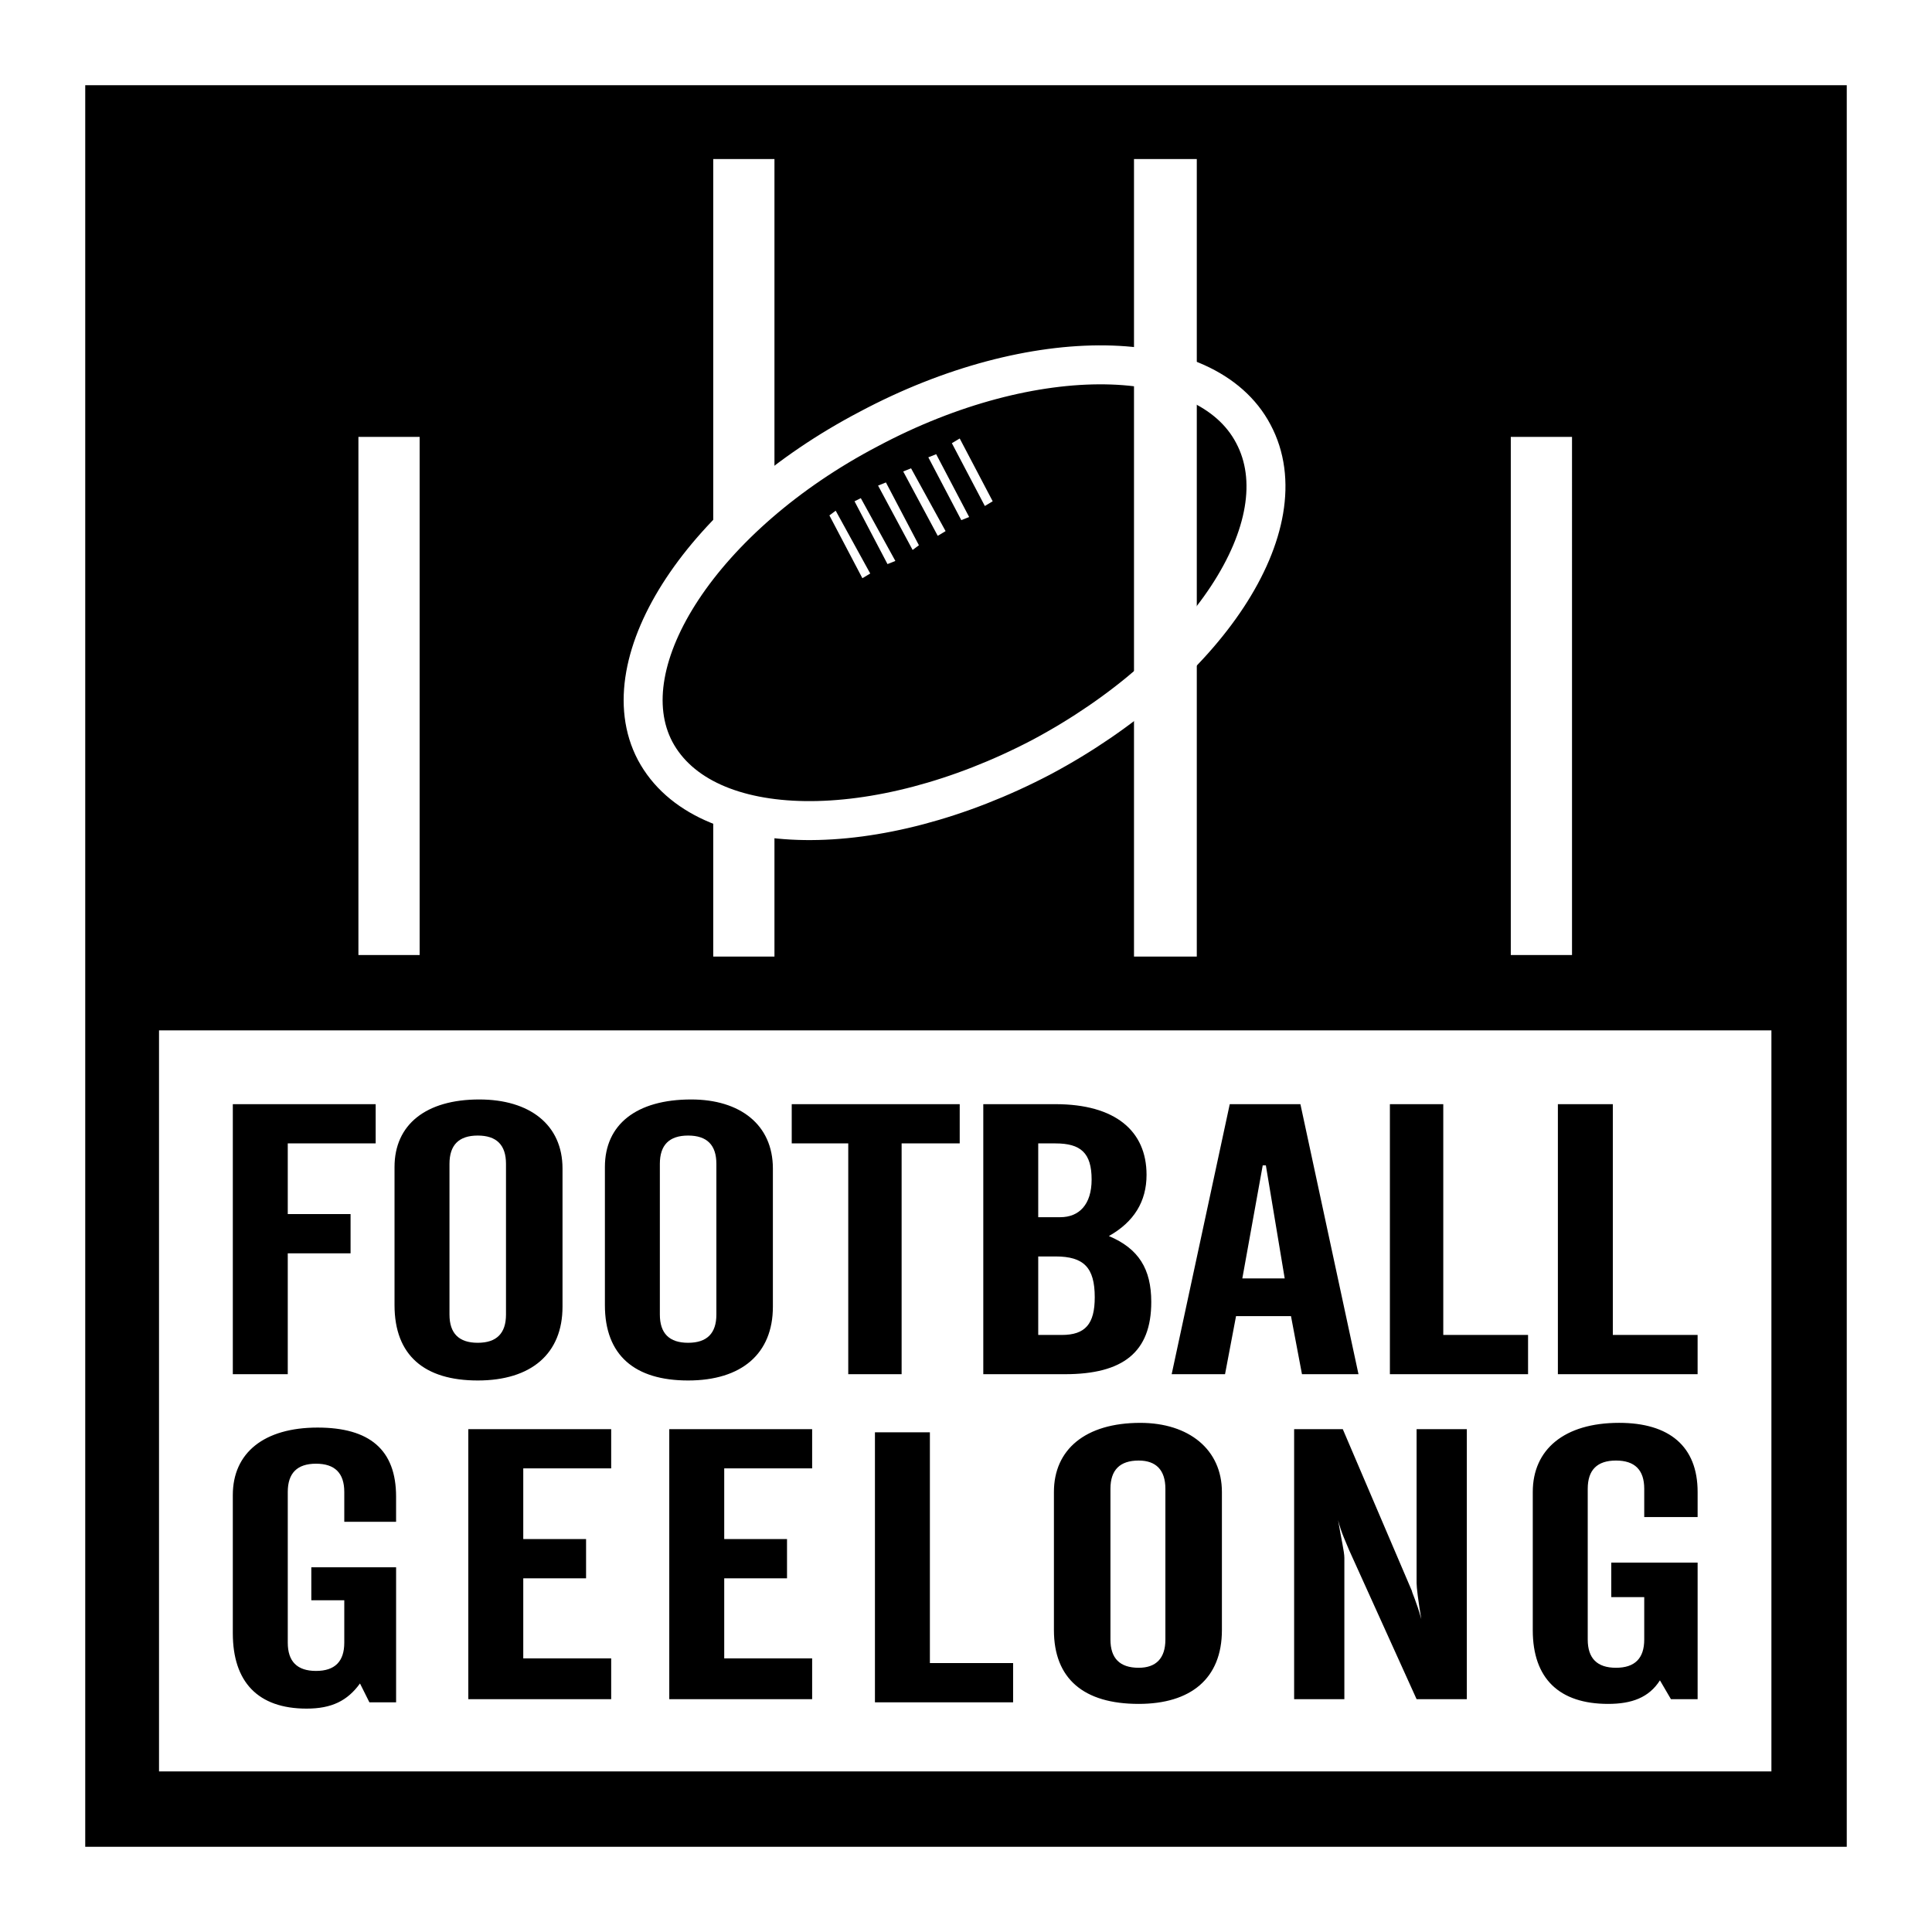 <svg xmlns="http://www.w3.org/2000/svg" width="2500" height="2500" viewBox="0 0 192.756 192.756"><g fill-rule="evenodd" clip-rule="evenodd"><path fill="#fff" d="M0 0h192.756v192.756H0V0z"/><path d="M8.504 8.504h175.748v175.748H8.504V8.504z"/><path fill="#fff" d="M15.866 102.801h160.868v73.933H15.866v-73.933z"/><path d="M23.228 137.104h5.482v-12.061h6.266v-3.916H28.71v-7.049h8.771v-3.916H23.228v26.942zm16.134-20.676v13.785c0 5.012 2.976 7.518 8.302 7.518s8.458-2.662 8.458-7.361v-13.785c0-4.385-3.29-6.891-8.302-6.891-5.325-.001-8.458 2.505-8.458 6.734zm11.121 14.724c0 1.879-.939 2.818-2.819 2.818s-2.819-.939-2.819-2.818v-15.037c0-1.881.939-2.82 2.819-2.82s2.819.939 2.819 2.82v15.037zm9.868-14.724v13.785c0 5.012 2.977 7.518 8.302 7.518 5.325 0 8.458-2.662 8.458-7.361v-13.785c0-4.385-3.289-6.891-8.145-6.891-5.482-.001-8.615 2.505-8.615 6.734zm11.122 14.724c0 1.879-.94 2.818-2.819 2.818-1.88 0-2.82-.939-2.82-2.818v-15.037c0-1.881.939-2.82 2.82-2.82 1.879 0 2.819.939 2.819 2.82v15.037zm7.518-17.074h5.639v23.025h5.325v-23.025h5.796v-3.916h-16.76v3.916zm19.111 23.026h8.145c5.795 0 8.615-2.191 8.615-7.205 0-3.289-1.254-5.326-4.229-6.578 2.506-1.41 3.758-3.447 3.758-6.109 0-4.387-3.131-7.049-9.084-7.049h-7.205v26.941zm5.482-3.916v-7.832h1.723c2.82 0 3.916 1.098 3.916 4.074 0 2.662-.939 3.758-3.289 3.758h-2.35zm0-11.749v-7.361h1.723c2.506 0 3.604.939 3.604 3.604 0 2.506-1.254 3.758-3.135 3.758h-2.192v-.001zm20.363 6.11l2.035-11.277h.314l1.879 11.277h-4.228zm-7.049 9.555h5.324l1.098-5.795h5.482l1.096 5.795h5.639l-5.795-26.941h-7.049l-5.795 26.941zm21.772 0h13.785v-3.916h-8.459v-23.025h-5.326v26.941zm16.76 0h13.941v-3.916h-8.459v-23.025h-5.482v26.941zM23.228 162.949c0 4.855 2.506 7.52 7.362 7.52 2.506 0 4.073-.783 5.326-2.508l.94 1.881h2.663v-13.471H31.06v3.289h3.289v4.229c0 1.881-.939 2.82-2.819 2.82s-2.819-.939-2.819-2.82v-15.037c0-1.879.939-2.818 2.819-2.818s2.819.939 2.819 2.818v2.977h5.169v-2.506c0-4.699-2.663-6.893-7.832-6.893-5.326 0-8.458 2.506-8.458 6.736v13.783zm23.496 6.578h14.254v-4.072h-8.772v-7.988h6.266v-3.916h-6.266v-7.049h8.772v-3.916H46.724v26.941zm20.049 0h14.255v-4.072h-8.772v-7.988h6.265v-3.916h-6.265v-7.049h8.772v-3.916H66.773v26.941zm20.52.315h13.785v-3.916h-8.303V142.9h-5.482v26.942zm17.857-20.99v13.785c0 4.855 2.977 7.361 8.457 7.361 5.17 0 8.303-2.506 8.303-7.361v-13.785c0-4.229-3.289-6.893-8.145-6.893-5.482 0-8.615 2.664-8.615 6.893zm11.121 14.724c0 1.879-.939 2.818-2.664 2.818-1.879 0-2.818-.939-2.818-2.818v-15.037c0-1.881.939-2.82 2.818-2.82 1.725 0 2.664.939 2.664 2.82v15.037zm12.844 5.951h5.012v-14.096c0-.627-.312-1.881-.625-3.76.312 1.252.783 2.193 1.096 2.975l6.736 14.881h5.012v-26.941h-5.012v15.352c0 .469.156 1.723.469 3.602-.469-1.723-.939-2.662-.939-2.818l-6.893-16.135h-4.855v26.94h-.001zm23.809-6.89c0 4.855 2.664 7.361 7.52 7.361 2.35 0 4.072-.627 5.168-2.35l1.098 1.879h2.662V155.9h-8.615v3.447h3.289v4.229c0 1.879-.939 2.818-2.818 2.818-1.881 0-2.82-.939-2.82-2.818v-15.037c0-1.881.939-2.82 2.82-2.82 1.879 0 2.818.939 2.818 2.82v2.818h5.326v-2.506c0-4.543-2.818-6.893-7.832-6.893-5.482 0-8.615 2.664-8.615 6.893v13.786h-.001z"/><path fill="#fff" d="M71.159 95.438h6.109V15.866h-6.109v79.572z"/><path d="M103.896 75.545c16.447-8.772 26.002-23.183 21.146-32.268-4.699-8.929-21.93-9.242-38.376-.47-16.447 8.615-26.002 23.182-21.303 32.11 4.856 9.086 22.087 9.243 38.533.628z" stroke="#fff" stroke-width="3.888" stroke-miterlimit="2.613"/><path fill="#fff" d="M85.256 50.013l.627-.313 3.447 6.265-.784.314-3.29-6.266zM82.75 51.423l.627-.47 3.446 6.266-.783.469-3.29-6.265zM87.606 48.447l.783-.314 3.29 6.266-.627.47-3.446-6.422zM90.113 47.037l.783-.313 3.445 6.265-.783.47-3.445-6.422zM92.619 45.627l.783-.313 3.289 6.266-.783.313-3.289-6.266zM94.968 44.217l.783-.469 3.29 6.265-.783.47-3.29-6.266zM35.759 95.282h6.109V43.591h-6.109v51.691zM150.732 95.282h6.108V43.591h-6.108v51.691zM113.139 95.438h6.265V15.866h-6.265v79.572z"/></g></svg>